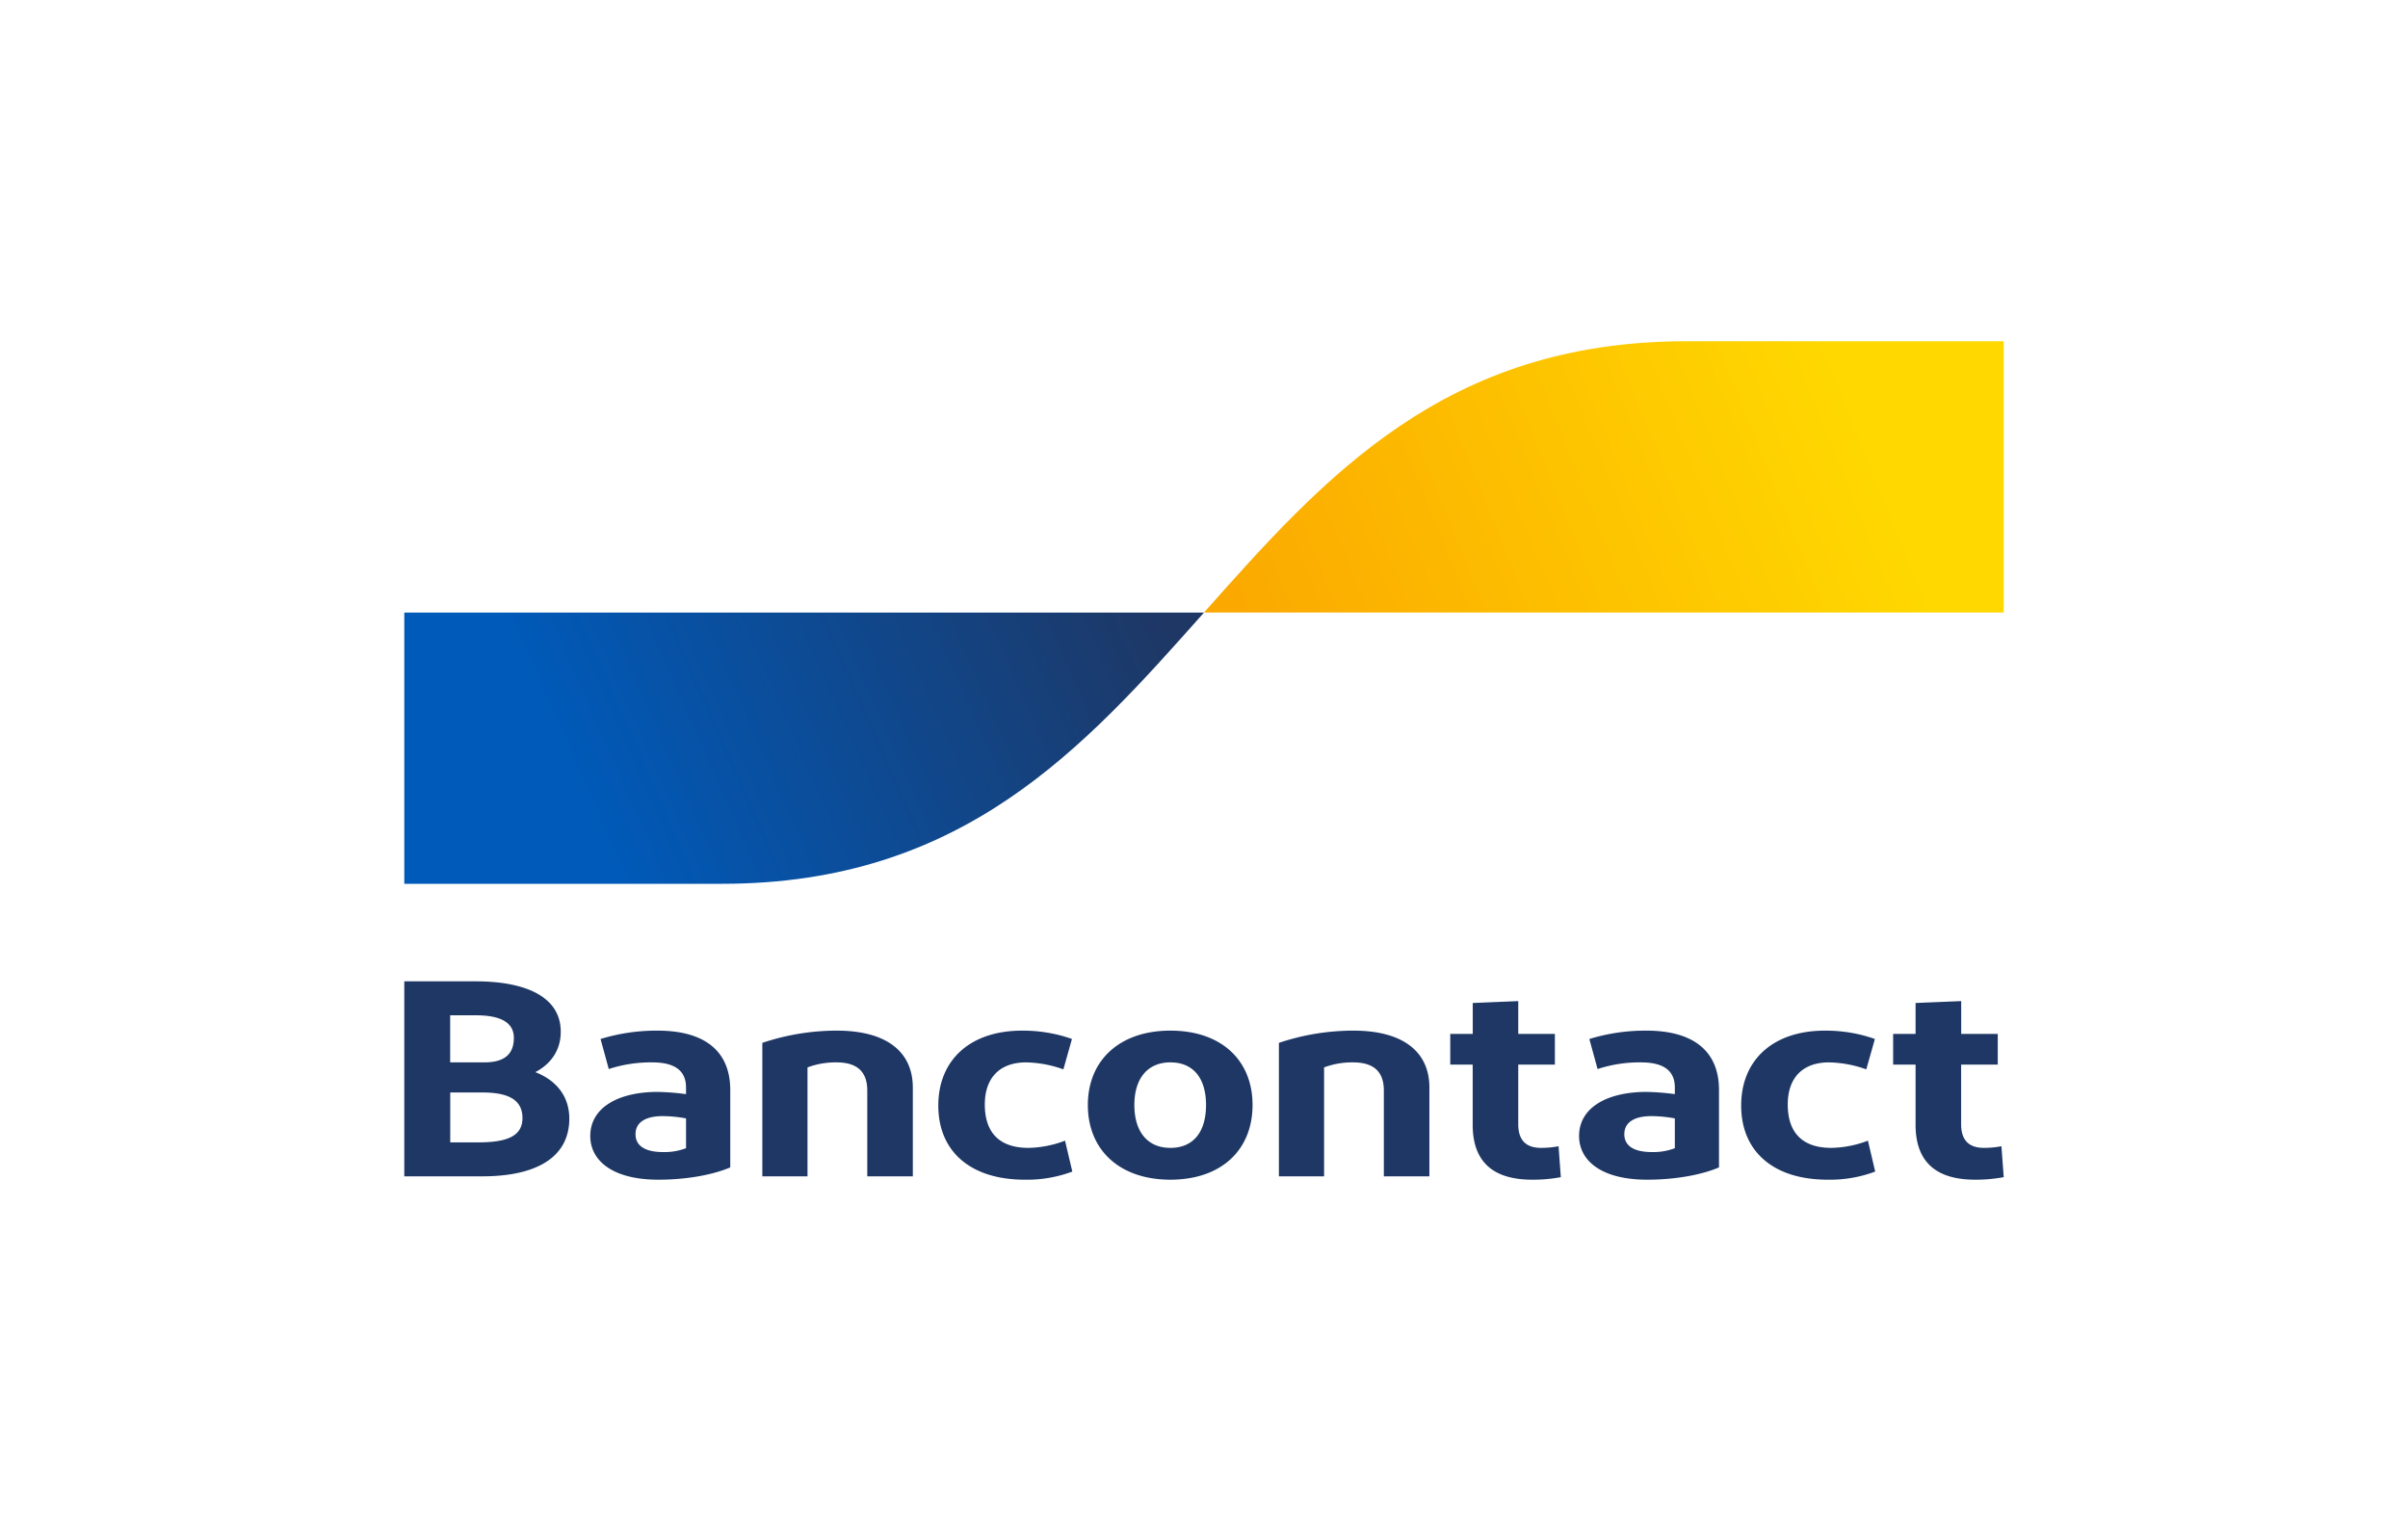 <svg xmlns="http://www.w3.org/2000/svg" aria-labelledby="pi-bancontact" viewBox="0 0 38 24" width="38" height="24">
  <rect x="0" y="0" width="38" height="24" fill="#ffffff"/>
  <path fill="#fff" d="M35 1c1.1 0 2 .9 2 2v18c0 1.1-.9 2-2 2H3c-1.1 0-2-.9-2-2V3c0-1.1.9-2 2-2h32"/>
  <path d="M4.703 3.077h28.594c.139 0 .276.023.405.068.128.045.244.11.343.194a.9.9 0 0 1 .229.29c.053.107.08.223.08.34V20.03a.829.829 0 0 1-.31.631 1.164 1.164 0 0 1-.747.262H4.703a1.23 1.23 0 0 1-.405-.068 1.09 1.09 0 0 1-.343-.194.9.9 0 0 1-.229-.29.773.773 0 0 1-.08-.34V3.97c0-.118.027-.234.08-.342a.899.899 0 0 1 .23-.29c.098-.082.214-.148.342-.193a1.23 1.23 0 0 1 .405-.068Z" fill="#fff"/>
  <path d="M6.38 18.562v-3.077h1.125c.818 0 1.344.259 1.344.795 0 .304-.167.515-.401.638.338.132.536.387.536.734 0 .62-.536.91-1.37.91H6.38Zm.724-1.798h.537c.328 0 .468-.136.468-.387 0-.268-.255-.356-.599-.356h-.406v.743Zm0 1.262h.448c.438 0 .693-.093.693-.383 0-.286-.219-.404-.63-.404h-.51v.787Zm3.284.589c-.713 0-1.073-.295-1.073-.69 0-.436.422-.69 1.047-.695.156.002.31.014.464.035v-.105c0-.269-.183-.396-.531-.396a2.128 2.128 0 0 0-.688.105l-.13-.474a3.01 3.01 0 0 1 .9-.132c.767 0 1.147.343 1.147.936v1.222c-.214.093-.615.194-1.136.194Zm.438-.497v-.47a2.06 2.06 0 0 0-.37-.036c-.24 0-.427.08-.427.286 0 .185.156.281.432.281a.947.947 0 0 0 .365-.061Zm1.204.444v-2.106a3.699 3.699 0 0 1 1.177-.193c.76 0 1.198.316 1.198.9v1.399h-.719v-1.354c0-.303-.167-.444-.484-.444a1.267 1.267 0 0 0-.459.079v1.719h-.713Zm4.886-2.167-.135.479a1.834 1.834 0 0 0-.588-.11c-.422 0-.652.25-.652.664 0 .453.24.685.688.685.2-.004.397-.043.578-.114l.115.488a2.035 2.035 0 0 1-.75.128c-.865 0-1.365-.453-1.365-1.17 0-.712.495-1.182 1.323-1.182.27-.001.538.043.787.132Zm1.553 2.22c-.802 0-1.302-.47-1.302-1.178 0-.704.5-1.174 1.302-1.174.807 0 1.297.47 1.297 1.173 0 .708-.49 1.179-1.297 1.179Zm0-.502c.37 0 .563-.259.563-.677 0-.413-.193-.672-.563-.672-.364 0-.568.26-.568.672 0 .418.204.677.568.677Zm1.713.449v-2.106a3.699 3.699 0 0 1 1.177-.193c.76 0 1.198.316 1.198.9v1.399h-.719v-1.354c0-.303-.166-.444-.484-.444a1.268 1.268 0 0 0-.459.079v1.719h-.713Zm3.996.053c-.62 0-.938-.286-.938-.866v-.95h-.354v-.484h.355v-.488l.718-.03v.518h.578v.484h-.578v.94c0 .256.125.374.36.374.093 0 .185-.008.276-.026l.036.488c-.149.028-.3.041-.453.04Zm1.814 0c-.713 0-1.073-.295-1.073-.69 0-.436.422-.69 1.047-.695.155.002.31.014.464.035v-.105c0-.269-.183-.396-.532-.396a2.128 2.128 0 0 0-.687.105l-.13-.474a3.01 3.01 0 0 1 .9-.132c.766 0 1.146.343 1.146.936v1.222c-.213.093-.614.194-1.135.194Zm.438-.497v-.47a2.06 2.06 0 0 0-.37-.036c-.24 0-.427.08-.427.286 0 .185.156.281.432.281a.946.946 0 0 0 .365-.061Zm3.157-1.723-.136.479a1.834 1.834 0 0 0-.588-.11c-.422 0-.651.25-.651.664 0 .453.24.685.687.685.2-.004.397-.043.578-.114l.115.488a2.035 2.035 0 0 1-.75.128c-.865 0-1.365-.453-1.365-1.17 0-.712.495-1.182 1.323-1.182.27-.001.538.043.787.132Zm1.58 2.22c-.62 0-.938-.286-.938-.866v-.95h-.354v-.484h.354v-.488l.72-.03v.518h.577v.484h-.578v.94c0 .256.125.374.36.374.092 0 .185-.008.276-.026l.036.488c-.149.028-.3.041-.453.04Z" fill="#1E3764"/>
  <path d="M11.394 13.946c3.803 0 5.705-2.14 7.606-4.28H6.38v4.28h5.014Z" fill="url(#a)"/>
  <path d="M26.607 5.385c-3.804 0-5.705 2.14-7.607 4.28h12.62v-4.28h-5.013Z" fill="url(#b)"/>
  <defs>
    <linearGradient id="a" x1="8.933" y1="12.003" x2="17.734" y2="8.13" gradientUnits="userSpaceOnUse">
      <stop stop-color="#005AB9"/>
      <stop offset="1" stop-color="#1E3764"/>
    </linearGradient>
    <linearGradient id="b" x1="19.764" y1="10.037" x2="29.171" y2="6.235" gradientUnits="userSpaceOnUse">
      <stop stop-color="#FBA900"/>
      <stop offset="1" stop-color="#FFD800"/>
    </linearGradient>
  </defs>
</svg>
